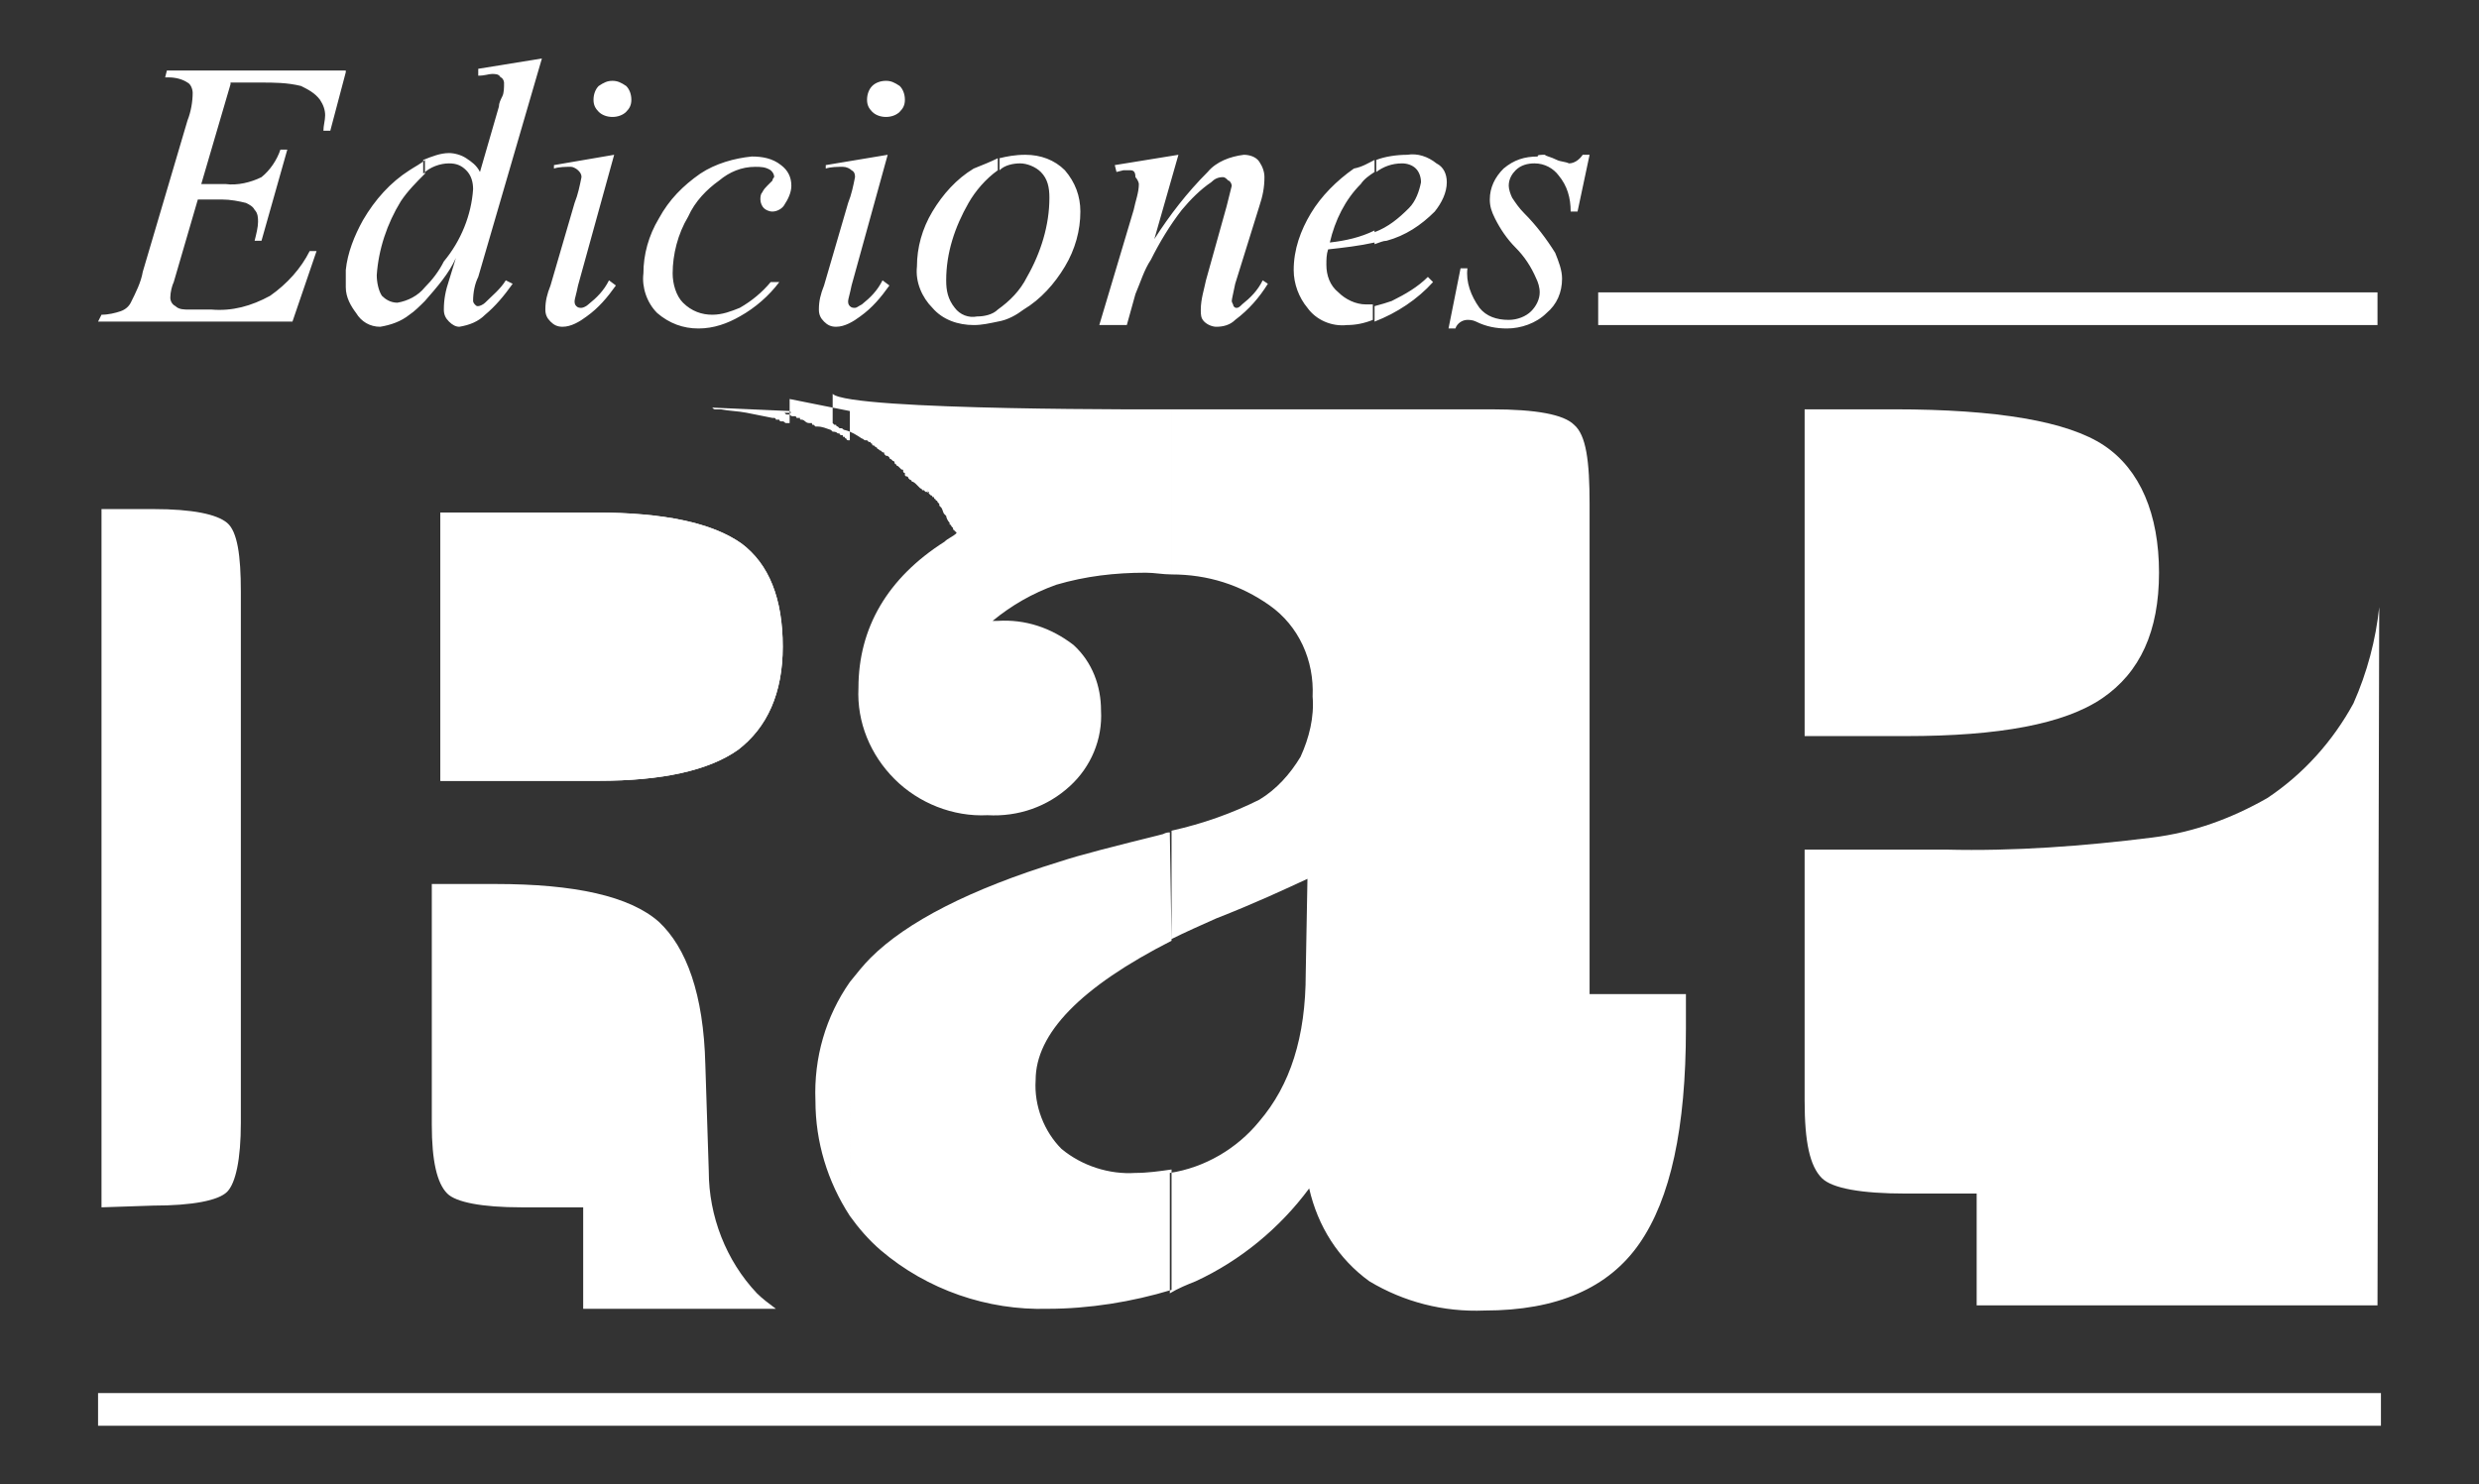 <?xml version="1.0" encoding="utf-8"?>
<!-- Generator: Adobe Illustrator 25.4.6, SVG Export Plug-In . SVG Version: 6.00 Build 0)  -->
<svg version="1.1" id="Capa_1" xmlns="http://www.w3.org/2000/svg" xmlns:xlink="http://www.w3.org/1999/xlink" x="0px" y="0px"
	 viewBox="0 0 144.1 86.3" style="enable-background:new 0 0 144.1 86.3;" xml:space="preserve">
<rect x="0" y="0" width="144.1" height="86.3" fill="#333333" stroke="none"/>
<style type="text/css">
	.st0{fill-rule:evenodd;clip-rule:evenodd;fill:#FFFFFF;}
	.st1{fill:#FFFFFF;}
</style>
<path class="st0" d="M79.9,18.7v-0.9c0.4-0.1,0.7-0.2,1-0.3c0.8-0.4,1.5-0.8,2.1-1.4l0.3,0.3C82.4,17.4,81.2,18.2,79.9,18.7z
	 M79.9,14.2v-0.7c0.8-0.3,1.4-0.8,2-1.4c0.4-0.4,0.6-1,0.7-1.5c0-0.3-0.1-0.6-0.3-0.8c-0.2-0.2-0.5-0.3-0.8-0.3
	c-0.6,0-1.1,0.2-1.5,0.5V9.3C80.5,9.1,81.2,9,81.8,9c0.6-0.1,1.2,0.1,1.7,0.5c0.4,0.2,0.6,0.6,0.6,1.1c0,0.6-0.3,1.2-0.7,1.7
	c-0.8,0.8-1.7,1.4-2.8,1.7C80.4,14,80.2,14.1,79.9,14.2L79.9,14.2z M92.4,9l-0.7,3.3h-0.4c0-0.8-0.2-1.5-0.7-2.1
	c-0.3-0.4-0.8-0.7-1.4-0.7c-0.4,0-0.8,0.1-1.1,0.4c-0.2,0.2-0.4,0.5-0.4,0.9c0,0.2,0.1,0.5,0.2,0.7c0.2,0.3,0.4,0.6,0.7,0.9
	c0.7,0.7,1.3,1.5,1.8,2.3c0.2,0.5,0.4,1,0.4,1.5c0,0.8-0.3,1.5-0.9,2c-0.6,0.6-1.5,0.9-2.3,0.9c-0.6,0-1.2-0.1-1.8-0.4
	c-0.2-0.1-0.4-0.1-0.5-0.1c-0.3,0-0.6,0.2-0.7,0.5h-0.4l0.7-3.5h0.4c-0.1,0.8,0.2,1.6,0.7,2.3c0.4,0.5,1,0.7,1.7,0.7
	c0.5,0,1-0.2,1.3-0.5c0.3-0.3,0.5-0.7,0.5-1.1c0-0.3-0.1-0.6-0.2-0.8c-0.3-0.7-0.7-1.3-1.2-1.8c-0.5-0.5-0.9-1.1-1.2-1.7
	c-0.2-0.4-0.3-0.7-0.3-1.1c0-0.7,0.3-1.3,0.8-1.8c0.6-0.5,1.2-0.7,2-0.7C89.3,9,89.6,9,89.8,9c0.1,0.1,0.3,0.1,0.7,0.3
	c0.2,0.1,0.5,0.1,0.7,0.2c0.3,0,0.6-0.2,0.8-0.5L92.4,9z M79.9,9.3v0.7c-0.3,0.2-0.6,0.4-0.8,0.7c-0.9,0.9-1.5,2.1-1.8,3.4
	c0.9-0.1,1.8-0.3,2.6-0.7l0,0v0.7c-0.9,0.2-1.8,0.3-2.7,0.4c-0.1,0.3-0.1,0.6-0.1,0.9c0,0.6,0.2,1.2,0.7,1.6c0.4,0.4,1,0.7,1.6,0.7
	h0.4v0.9c-0.5,0.2-1,0.3-1.5,0.3c-0.9,0.1-1.8-0.3-2.3-1c-0.5-0.6-0.8-1.4-0.8-2.2c0-1.2,0.4-2.3,1-3.3c0.6-1,1.5-1.9,2.5-2.6
	C79.2,9.7,79.5,9.5,79.9,9.3L79.9,9.3z M58,18.7V18c0.7-0.5,1.3-1.1,1.7-1.9c0.8-1.4,1.3-3,1.3-4.6c0-0.6-0.1-1.1-0.5-1.5
	c-0.3-0.3-0.8-0.5-1.2-0.5c-0.4,0-0.9,0.1-1.2,0.4V9.2C58.5,9.1,59,9,59.6,9c0.9,0,1.7,0.3,2.3,0.9c0.6,0.7,0.9,1.5,0.9,2.4
	c0,1.1-0.3,2.2-0.9,3.2c-0.6,1-1.4,1.9-2.4,2.5C59.1,18.3,58.6,18.6,58,18.7L58,18.7z M68.5,9l-1.4,4.9c0.9-1.4,1.9-2.7,3.1-3.9
	c0.5-0.6,1.3-0.9,2.1-1c0.3,0,0.7,0.1,0.9,0.4c0.2,0.3,0.3,0.6,0.3,0.9c0,0.6-0.1,1.1-0.3,1.7l-1.4,4.5c-0.1,0.5-0.2,0.9-0.2,1
	s0.1,0.2,0.1,0.3c0.1,0.1,0.1,0.1,0.2,0.1c0.1,0,0.2-0.1,0.3-0.2c0.5-0.4,0.9-0.8,1.2-1.4l0.3,0.2c-0.5,0.8-1.1,1.5-1.9,2.1
	c-0.3,0.3-0.7,0.4-1.1,0.4c-0.2,0-0.5-0.1-0.7-0.3c-0.2-0.2-0.2-0.4-0.2-0.7c0-0.6,0.2-1.2,0.3-1.7l1.2-4.3c0.1-0.4,0.2-0.8,0.3-1.2
	c0-0.1-0.1-0.3-0.2-0.3c-0.1-0.1-0.2-0.2-0.3-0.2c-0.3,0-0.5,0.1-0.7,0.3c-0.6,0.4-1.2,1-1.7,1.6c-0.7,0.9-1.3,1.9-1.8,2.9
	c-0.4,0.6-0.6,1.3-0.9,2l-0.5,1.8h-1.6l2-6.7c0.1-0.5,0.3-1,0.3-1.5c0-0.1-0.1-0.3-0.2-0.4C66,10,65.9,9.9,65.7,9.9h-0.4l-0.4,0.1
	l-0.1-0.4L68.5,9z M58,9.2v0.7c-0.7,0.5-1.3,1.2-1.7,1.9c-0.8,1.4-1.3,2.9-1.3,4.5c0,0.6,0.1,1.1,0.5,1.6c0.3,0.4,0.8,0.6,1.3,0.5
	c0.4,0,0.9-0.1,1.2-0.4v0.7c-0.5,0.1-0.9,0.2-1.4,0.2c-0.9,0-1.8-0.3-2.4-1c-0.6-0.6-1-1.5-0.9-2.4c0-1.1,0.3-2.2,0.9-3.2
	c0.6-1,1.4-1.9,2.4-2.5C57.1,9.6,57.6,9.4,58,9.2L58,9.2z M24.7,17.5v-0.8c0.4-0.4,0.8-0.9,1.1-1.5c1-1.2,1.6-2.7,1.7-4.2
	c0-0.4-0.1-0.8-0.4-1.1c-0.3-0.3-0.6-0.4-1-0.4c-0.5,0-1.1,0.2-1.5,0.6V9.3c0.5-0.2,1-0.4,1.5-0.4c0.3,0,0.7,0.1,1,0.3
	c0.3,0.2,0.6,0.4,0.8,0.8l1.1-3.8c0-0.2,0.1-0.4,0.2-0.6c0.1-0.2,0.1-0.5,0.1-0.8c0-0.1-0.1-0.3-0.2-0.3c-0.1-0.2-0.3-0.2-0.5-0.2
	c-0.2,0-0.4,0.1-0.8,0.1V4l3.7-0.6l-3.7,12.7c-0.2,0.4-0.3,0.9-0.3,1.4c0,0.1,0.1,0.2,0.1,0.2c0.1,0.1,0.1,0.1,0.2,0.1
	c0.1,0,0.3-0.1,0.4-0.2c0.4-0.4,0.9-0.8,1.2-1.3l0.4,0.2c-0.5,0.7-1,1.3-1.6,1.8c-0.4,0.4-0.9,0.6-1.5,0.7c-0.2,0-0.4-0.1-0.6-0.3
	c-0.2-0.2-0.3-0.4-0.3-0.7c0-0.6,0.1-1.1,0.3-1.7l0.4-1.3C26.1,15.9,25.4,16.7,24.7,17.5L24.7,17.5z M35.6,4.7
	c0.3,0,0.5,0.1,0.8,0.3c0.2,0.2,0.3,0.5,0.3,0.8c0,0.3-0.1,0.5-0.3,0.7c-0.2,0.2-0.5,0.3-0.8,0.3c-0.3,0-0.6-0.1-0.8-0.3
	c-0.2-0.2-0.3-0.4-0.3-0.7c0-0.3,0.1-0.6,0.3-0.8C35.1,4.8,35.3,4.7,35.6,4.7L35.6,4.7z M35.7,9l-2.1,7.6c-0.1,0.5-0.2,0.8-0.2,0.9
	c0,0.1,0,0.2,0.1,0.3c0.1,0.1,0.2,0.1,0.3,0.1c0.1,0,0.3-0.1,0.4-0.2c0.5-0.4,0.9-0.8,1.2-1.4l0.4,0.3c-0.5,0.7-1,1.3-1.7,1.8
	c-0.4,0.3-0.9,0.6-1.4,0.6c-0.3,0-0.5-0.1-0.7-0.3c-0.2-0.2-0.3-0.4-0.3-0.7c0-0.5,0.1-0.9,0.3-1.4l1.4-4.8c0.2-0.5,0.3-1,0.4-1.5
	c0-0.2-0.1-0.3-0.2-0.4c-0.1-0.1-0.3-0.2-0.4-0.2c-0.3,0-0.7,0-1,0.1V9.6L35.7,9L35.7,9z M45.3,16.4c-0.6,0.8-1.4,1.5-2.3,2
	c-0.7,0.4-1.5,0.7-2.4,0.7c-0.9,0-1.7-0.3-2.4-0.9c-0.6-0.6-0.9-1.5-0.8-2.3c0-1.1,0.3-2.2,0.9-3.2c0.6-1.1,1.4-1.9,2.4-2.6
	c0.9-0.6,2-0.9,3-1c0.6,0,1.2,0.1,1.7,0.5c0.4,0.3,0.6,0.7,0.6,1.2c0,0.4-0.2,0.8-0.4,1.1c-0.1,0.2-0.4,0.4-0.7,0.4
	c-0.2,0-0.4-0.1-0.5-0.2c-0.1-0.1-0.2-0.3-0.2-0.5c0-0.1,0-0.3,0.1-0.4c0.1-0.2,0.2-0.3,0.3-0.4c0.1-0.1,0.2-0.2,0.3-0.3
	c0-0.1,0.1-0.2,0.1-0.2c0-0.2-0.1-0.3-0.2-0.4c-0.3-0.2-0.6-0.2-0.9-0.2c-0.8,0-1.5,0.3-2.1,0.8c-0.7,0.5-1.4,1.2-1.8,2.1
	c-0.6,1-0.9,2.2-0.9,3.3c0,0.6,0.2,1.3,0.6,1.7c0.5,0.5,1.1,0.7,1.7,0.7c0.6,0,1.1-0.2,1.6-0.4c0.7-0.4,1.3-0.9,1.8-1.5L45.3,16.4
	L45.3,16.4z M51.5,4.7c0.3,0,0.5,0.1,0.8,0.3c0.2,0.2,0.3,0.5,0.3,0.8c0,0.3-0.1,0.5-0.3,0.7c-0.2,0.2-0.5,0.3-0.8,0.3
	c-0.3,0-0.6-0.1-0.8-0.3c-0.2-0.2-0.3-0.4-0.3-0.7c0-0.3,0.1-0.6,0.3-0.8C50.9,4.8,51.2,4.7,51.5,4.7z M51.6,9l-2.1,7.6
	c-0.1,0.5-0.2,0.8-0.2,0.9c0,0.1,0,0.2,0.1,0.3c0.1,0.1,0.2,0.1,0.3,0.1c0.1,0,0.2-0.1,0.4-0.2c0.5-0.4,0.9-0.8,1.2-1.4l0.4,0.3
	c-0.5,0.7-1,1.3-1.7,1.8c-0.4,0.3-0.9,0.6-1.4,0.6c-0.3,0-0.5-0.1-0.7-0.3c-0.2-0.2-0.3-0.4-0.3-0.7c0-0.5,0.1-0.9,0.3-1.4l1.4-4.8
	c0.2-0.5,0.3-1,0.4-1.5c0-0.1,0-0.3-0.2-0.4c-0.1-0.1-0.3-0.2-0.5-0.2c-0.3,0-0.7,0-1,0.1V9.6L51.6,9z M20.1,4.1L20.1,4.1v0.1V4.1z
	 M24.7,9.3v0.8c-0.5,0.5-1,1-1.4,1.6C22.5,13,22,14.5,21.9,16c0,0.4,0.1,0.9,0.3,1.2c0.2,0.2,0.5,0.4,0.9,0.4
	c0.6-0.1,1.2-0.4,1.6-0.9v0.8c-0.3,0.3-0.6,0.6-0.9,0.8c-0.5,0.4-1.1,0.6-1.7,0.7c-0.6,0-1.1-0.3-1.4-0.8c-0.3-0.4-0.6-0.9-0.6-1.5
	v-1c0.1-1,0.5-2,1-2.9c0.7-1.2,1.6-2.2,2.7-2.9C24.1,9.7,24.5,9.5,24.7,9.3z M13.4,4.9l-1.7,5.8h1.4c0.7,0.1,1.5-0.1,2.1-0.4
	c0.5-0.4,0.9-1,1.1-1.6h0.4l-1.5,5.3h-0.4c0.1-0.4,0.2-0.8,0.2-1.1c0-0.2,0-0.5-0.2-0.7c-0.1-0.2-0.3-0.3-0.5-0.4
	c-0.4-0.1-0.9-0.2-1.4-0.2h-1.4l-1.4,4.8C10,16.6,9.9,17,9.9,17.3c0,0.2,0.1,0.4,0.3,0.5C10.4,18,10.7,18,11,18h1.3
	c1.2,0.1,2.3-0.2,3.4-0.8c1-0.7,1.8-1.6,2.3-2.6h0.4L17,18.7H5.7l0.2-0.4c0.4,0,0.8-0.1,1.1-0.2c0.3-0.1,0.5-0.3,0.6-0.5
	c0.3-0.6,0.6-1.2,0.7-1.8L10.9,7c0.2-0.5,0.3-1.1,0.3-1.6c0-0.2-0.1-0.5-0.3-0.6c-0.3-0.2-0.7-0.3-1.1-0.3H9.6l0.1-0.4h10.4v0.1
	l-0.9,3.4h-0.4c0-0.3,0.1-0.6,0.1-0.9c0-0.3-0.1-0.6-0.3-0.9c-0.3-0.4-0.7-0.6-1.1-0.8c-0.8-0.2-1.6-0.2-2.3-0.2H13.4z M20.1,15.8
	L20.1,15.8z"/>
<rect x="92.9" y="17" class="st1" width="45.3" height="1.9"/>
<rect x="5.7" y="81" class="st1" width="132.7" height="1.9"/>
<path class="st0" d="M138.3,35.3l-0.1,40.6h-23.3v-6.5h-4.1c-2.6,0-4.3-0.3-4.9-0.9c-0.7-0.7-1-2.1-1-4.5V49.4h8.2
	c4,0.1,8-0.2,12-0.7c2.4-0.3,4.6-1.1,6.7-2.3c2.1-1.4,3.8-3.3,5-5.5C137.6,39.1,138.1,37.2,138.3,35.3z"/>
<path class="st0" d="M104.9,42.8h5.9c5.4,0,9.2-0.7,11.4-2.2c2.2-1.5,3.3-3.9,3.3-7.3s-1.1-6-3.2-7.4c-2.1-1.4-6.2-2.1-12.2-2.1
	h-5.2L104.9,42.8z"/>
<path class="st0" d="M25.6,45.4h9.2c3.7,0,6.4-0.6,8.1-1.8c1.7-1.3,2.6-3.3,2.6-6c0-2.8-0.8-4.8-2.4-6c-1.7-1.2-4.5-1.8-8.5-1.8h-9
	V45.4z"/>
<path class="st0" d="M25.6,45.4h9.2c3.7,0,6.4-0.6,8.1-1.8c1.7-1.3,2.6-3.3,2.6-6c0-2.8-0.8-4.8-2.4-6c-1.7-1.2-4.5-1.8-8.5-1.8h-9
	V45.4z"/>
<path class="st0" d="M5.9,70.2V29.6h3c2.3,0,3.7,0.3,4.3,0.8s0.8,1.9,0.8,4v30.9c0,2.1-0.3,3.5-0.8,4s-2,0.8-4.3,0.8L5.9,70.2z"/>
<path class="st0" d="M45.1,76.1H33.9v-5.9h-3.6c-2.3,0-3.8-0.3-4.3-0.8c-0.6-0.6-0.9-1.9-0.9-4v-14h3.7c4.6,0,7.8,0.7,9.5,2.2
	c1.6,1.5,2.6,4.2,2.7,8.3l0.2,6.2c0,2.6,1,5.2,2.8,7.1C44.3,75.5,44.7,75.8,45.1,76.1z"/>
<path class="st0" d="M76,51.1c-1.3,0.6-3,1.4-5.3,2.3c-0.9,0.4-1.8,0.8-2.6,1.2v-6.3c1.8-0.4,3.5-1,5.1-1.8c1-0.6,1.8-1.5,2.4-2.5
	c0.5-1.1,0.8-2.3,0.7-3.5c0.1-2.1-0.8-4.1-2.5-5.3c-1.7-1.2-3.6-1.8-5.7-1.8v-9.6h18.6c2.6,0,4.2,0.3,4.8,0.9
	c0.7,0.6,0.9,2.1,0.9,4.6v28.5h5.6v2c0,5.8-0.9,9.9-2.7,12.5c-1.8,2.6-4.8,3.9-9,3.9c-2.4,0.1-4.7-0.5-6.7-1.7
	c-1.8-1.3-3-3.2-3.5-5.4c-1.7,2.3-4,4.2-6.6,5.4c-0.5,0.2-1,0.4-1.5,0.7v-7c2-0.3,3.9-1.4,5.2-3c1.8-2.1,2.7-4.9,2.7-8.6L76,51.1z
	 M68.1,54.7c-5.3,2.7-7.9,5.4-7.9,8.1c-0.1,1.5,0.5,3,1.5,4c1.2,1,2.8,1.5,4.3,1.4c0.7,0,1.4-0.1,2.1-0.2v7
	c-2.3,0.7-4.8,1.1-7.2,1.1c-3.5,0.1-7-1.1-9.7-3.4c-0.7-0.6-1.3-1.3-1.8-2V57.1c0.4-0.5,0.8-1,1.2-1.4c2.1-2.1,5.8-4,11-5.6
	c1.2-0.4,3.2-0.9,6-1.6c0.2-0.1,0.3-0.1,0.4-0.1L68.1,54.7L68.1,54.7z M68.1,23.8v9.6c-0.5,0-1-0.1-1.5-0.1c-1.8,0-3.5,0.2-5.2,0.7
	c-1.4,0.5-2.6,1.2-3.7,2.1h0.3c1.6-0.1,3.1,0.4,4.4,1.4c1.1,1,1.6,2.4,1.6,3.8c0.1,1.7-0.6,3.3-1.8,4.4c-1.3,1.2-3,1.8-4.8,1.7
	c-2,0.1-4-0.7-5.4-2.1c-1.4-1.4-2.2-3.3-2.1-5.3c0-3.5,1.7-6.4,5-8.5c0.2-0.2,0.5-0.3,0.7-0.5l0,0c0,0,0-0.1-0.1-0.1l0,0
	c0,0,0-0.1-0.1-0.1v-0.1l-0.1-0.1l0,0c0,0,0-0.1-0.1-0.1v-0.1c-0.1-0.1-0.2-0.3-0.2-0.4l0,0l-0.1-0.1c-0.1-0.1-0.1-0.3-0.2-0.4l0,0
	l-0.1-0.1v-0.1l-0.1-0.1c0,0,0-0.1-0.1-0.1c0,0,0,0,0,0c0,0,0-0.1-0.1-0.1c0,0,0,0,0,0c0-0.1,0-0.1-0.1-0.1c0,0,0-0.1-0.1-0.1l0,0
	c-0.1-0.1-0.1-0.1-0.1-0.1v-0.1c0,0-0.1,0-0.1-0.1c0,0,0,0,0,0L54,28.7c-0.1-0.1-0.1-0.1-0.1-0.1h-0.1c-0.1-0.1-0.1-0.1-0.1-0.1
	h-0.1c0,0,0-0.1-0.1-0.1l0,0c-0.1-0.1-0.1-0.1-0.1-0.1l0,0c-0.1-0.1-0.1-0.1-0.1-0.1l0,0c-0.1-0.1-0.2-0.2-0.3-0.2
	c0,0,0-0.1-0.1-0.1c0,0,0,0,0,0l-0.1-0.1c0,0,0-0.1-0.1-0.1c0,0,0,0,0,0c0,0-0.1,0-0.1-0.1v-0.1c0,0-0.1,0-0.1-0.1
	c0-0.1,0-0.1-0.1-0.1c0,0-0.1-0.1-0.1-0.1l-0.1-0.1c0,0-0.1,0-0.1-0.1c0,0,0,0,0,0c-0.1,0-0.1-0.1-0.1-0.1c0,0,0-0.1-0.1-0.1
	c0,0,0,0,0,0c0,0-0.1-0.1-0.1-0.1c0,0-0.1,0-0.1-0.1l0,0c-0.1-0.1-0.1-0.1-0.2-0.1l0,0c-0.1-0.1-0.1-0.1-0.1-0.1
	c0-0.1,0-0.1-0.1-0.1l0,0c-0.1-0.1-0.1-0.1-0.1-0.1c-0.1,0-0.1-0.1-0.2-0.1c0,0,0-0.1-0.1-0.1c0,0,0,0,0,0l-0.1-0.1
	c-0.1,0-0.1,0-0.1-0.1c0,0-0.1,0-0.1-0.1c0,0,0,0,0,0h-0.1c-0.1-0.1-0.1-0.1-0.1-0.1h-0.1c-0.1,0-0.1-0.1-0.2-0.1l0,0
	c-0.3-0.2-0.6-0.4-1-0.5l0,0c-0.1,0-0.1-0.1-0.2-0.1h-0.1c-0.1-0.1-0.1-0.1-0.1-0.1c0,0-0.1,0-0.1-0.1c0,0,0,0,0,0h-0.1l-0.1-0.1
	v-1.7C49.4,23.9,68.1,23.8,68.1,23.8z M49.5,25.6L49.5,25.6L49.5,25.6z M49.4,23.9v1.7h-0.1c0,0-0.1,0-0.1-0.1l0,0
	c-0.1,0-0.1-0.1-0.1-0.1H49c0-0.1,0-0.1-0.1-0.1c0,0-0.1,0-0.1-0.1h-0.1c-0.1-0.1-0.2-0.1-0.3-0.1l-0.1-0.1l0,0
	c-0.3-0.1-0.5-0.2-0.8-0.2h-0.1c0,0-0.1-0.1-0.1-0.1c-0.1,0-0.1,0-0.1-0.1h-0.1c-0.1,0-0.2,0-0.3-0.1l0,0c0,0-0.1-0.1-0.2-0.1l0,0
	c-0.1,0-0.1,0-0.1-0.1h-0.2c0,0,0-0.1-0.1-0.1c0,0,0,0,0,0h-0.1c-0.1,0-0.1,0-0.2-0.1h-0.2c-0.1-0.1-0.1-0.1-0.1-0.1H46l-0.1-0.1
	v-0.7L49.4,23.9z M49.4,57.1v13.6c-1.3-2-2-4.3-2-6.7C47.3,61.5,48,59.1,49.4,57.1L49.4,57.1z M49.4,25.6L49.4,25.6z M46,24.6
	L46,24.6L46,24.6z M45.9,23.9v0.7h-0.2c-0.1,0-0.1-0.1-0.2-0.1h-0.1c0,0-0.1,0-0.1-0.1h-0.2c0-0.1-0.1-0.1-0.1-0.1h-0.1
	c-0.5-0.1-1-0.2-1.5-0.3l0,0c-0.5-0.1-1-0.1-1.5-0.2h-0.3c-0.1,0-0.1,0-0.2-0.1L45.9,23.9L45.9,23.9z M45.9,24.5L45.9,24.5z"/>
</svg>
